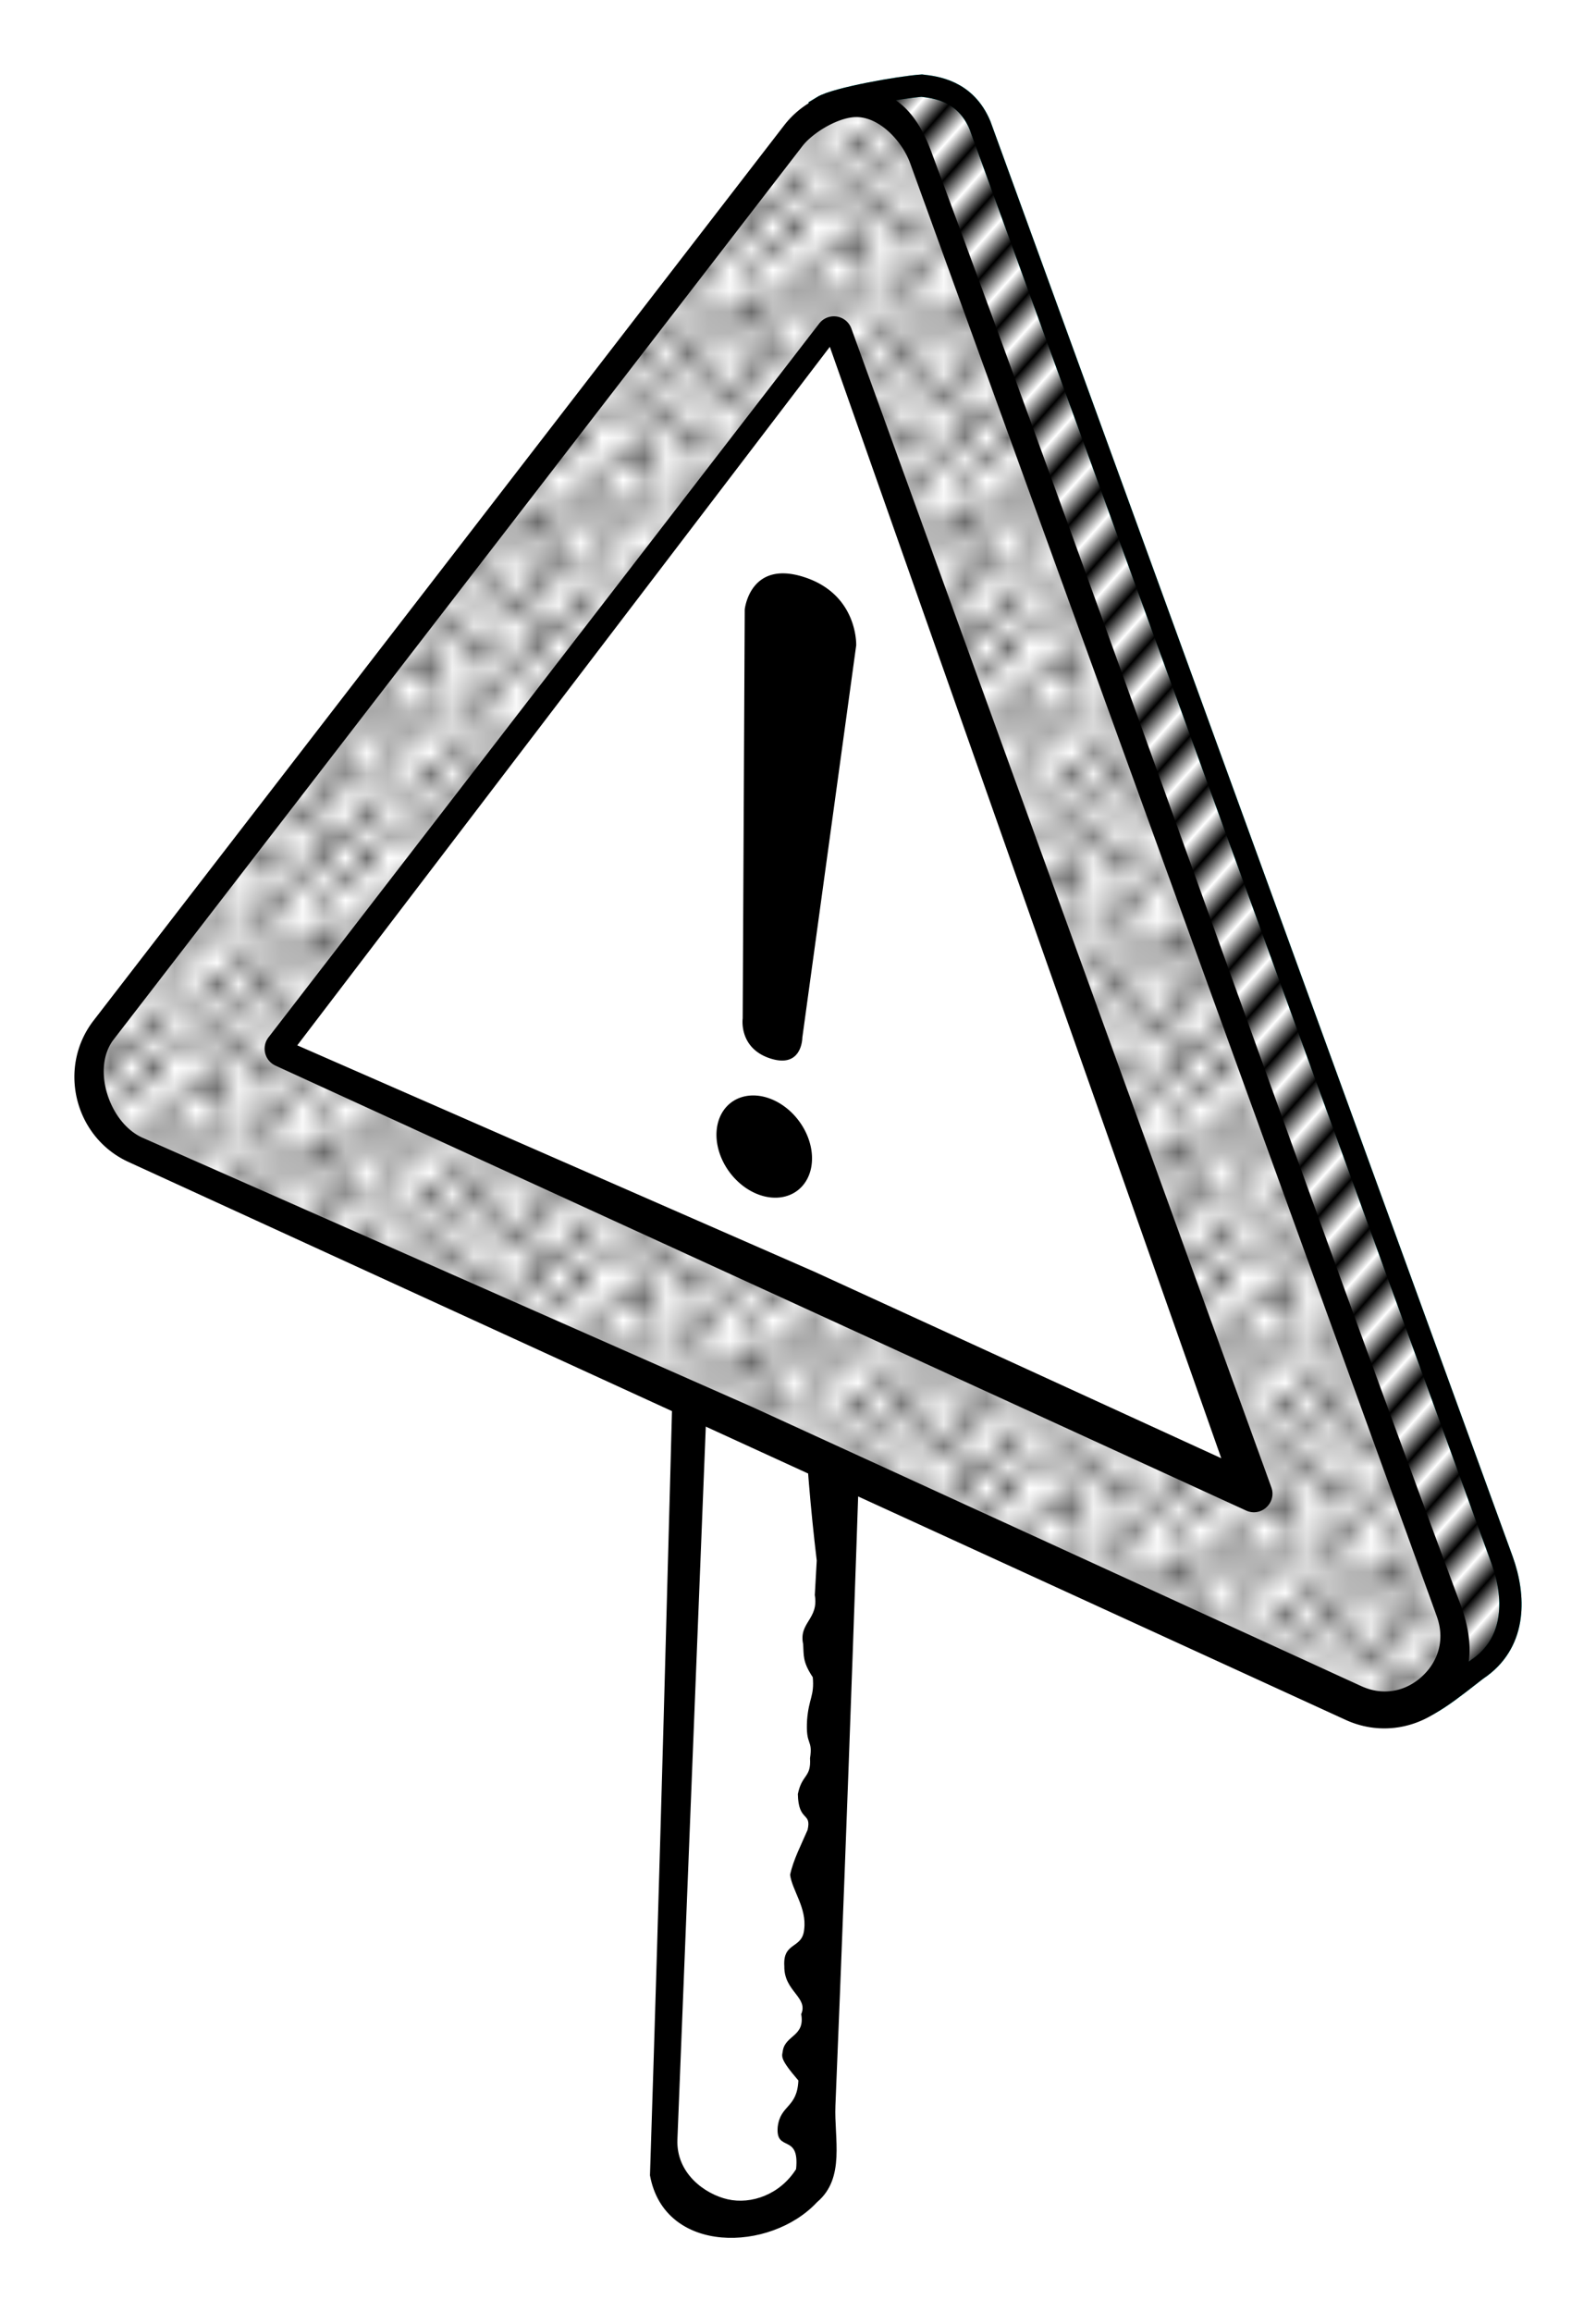 <svg xmlns="http://www.w3.org/2000/svg" xmlns:xlink="http://www.w3.org/1999/xlink" width="81.098" height="117.413" viewBox="0 0 76.029 110.075"><defs><pattern xlink:href="#a" id="d" patternTransform="matrix(1.018 0 0 1 0 946.196)"/><pattern id="a" patternTransform="scale(10)" height="10" width="10" patternUnits="userSpaceOnUse"><circle r=".45" cy=".81" cx="2.567"/><circle r=".45" cy="2.33" cx="3.048"/><circle r=".45" cy="2.415" cx="4.418"/><circle r=".45" cy="3.029" cx="1.844"/><circle r=".45" cy="1.363" cx="6.08"/><circle r=".45" cy="4.413" cx="5.819"/><circle r=".45" cy="4.048" cx="4.305"/><circle r=".45" cy="3.045" cx="5.541"/><circle r=".45" cy="5.527" cx="4.785"/><circle r=".45" cy="5.184" cx="2.667"/><circle r=".45" cy="1.448" cx="7.965"/><circle r=".45" cy="5.049" cx="7.047"/><circle r=".45" cy=".895" cx="4.34"/><circle r=".45" cy=".34" cx="7.125"/><circle r=".45" cy="1.049" cx="9.553"/><circle r=".45" cy="2.689" cx="7.006"/><circle r=".45" cy="2.689" cx="8.909"/><circle r=".45" cy="4.407" cx="9.315"/><circle r=".45" cy="3.87" cx="7.82"/><circle r=".45" cy="5.948" cx="8.27"/><circle r=".45" cy="7.428" cx="7.973"/><circle r=".45" cy="8.072" cx="9.342"/><circle r=".45" cy="9.315" cx="8.206"/><circle r=".45" cy="9.475" cx="9.682"/><circle r=".45" cy="6.186" cx="9.688"/><circle r=".45" cy="6.296" cx="3.379"/><circle r=".45" cy="8.204" cx="2.871"/><circle r=".45" cy="8.719" cx="4.59"/><circle r=".45" cy="9.671" cx="3.181"/><circle r=".45" cy="7.315" cx="5.734"/><circle r=".45" cy="6.513" cx="6.707"/><circle r=".45" cy="9.67" cx="5.73"/><circle r=".45" cy="8.373" cx="6.535"/><circle r=".45" cy="7.154" cx="4.37"/><circle r=".45" cy="7.25" cx=".622"/><circle r=".45" cy="5.679" cx=".831"/><circle r=".45" cy="8.519" cx="1.257"/><circle r=".45" cy="6.877" cx="1.989"/><circle r=".45" cy="3.181" cx=".374"/><circle r=".45" cy="1.664" cx="1.166"/><circle r=".45" cy=".093" cx="1.151"/><circle r=".45" cy="10.093" cx="1.151"/><circle r=".45" cy="4.451" cx="1.302"/><circle r=".45" cy="3.763" cx="3.047"/></pattern><pattern xlink:href="#b" id="c" patternTransform="matrix(.821 .729 -1.023 1.151 .411 946.299)"/><pattern id="b" patternTransform="scale(10)" height="1" width="2" patternUnits="userSpaceOnUse"><path d="M0-.5h1v2H0z"/></pattern></defs><path d="M39.174 5.087c.65-.402 3.748-.945 4.735-1.01.632.075 2.084.22 2.778 1.894l24.875 68.311c.608 1.692.678 3.806-1.04 5.076-.45.283-2.517 2.106-3.19 1.995l.812-5.566z" fill="#fff" fill-rule="evenodd" stroke="#0ff" stroke-width="1.063"/><path style="marker:none" d="M33.089 55.464l7.34-.33-1.629 48.3c-.495 1.676-5.176 4.116-7.087.077z" color="#000" overflow="visible" fill="#fff" fill-rule="evenodd" stroke="#0f0" stroke-width=".354" stroke-linecap="round" stroke-linejoin="round"/><path style="line-height:normal;text-indent:0;text-align:start;text-decoration-line:none;text-decoration-style:solid;text-decoration-color:#000;text-transform:none;block-progression:tb;white-space:normal;isolation:auto;mix-blend-mode:normal;solid-color:#000;solid-opacity:1;marker:none" d="M34.888 13.614c-1.424.137-1.237 1.916-1.427 2.86-.974 29.006-1.552 58.076-2.498 87.082.69 3.796 5.746 3.66 7.96 1.274 1.358-1.14.81-3.04.874-4.586 1.18-28.56 1.966-57.14 2.896-85.708-.401-1.283-2.114-.558-3.092-.795l-4.713-.127zm.826 1.794l5.19.14c-.666 19.58-4.35 39.16-1.997 58.741l-.092 1.643c.197 1.156-.777 1.304-.555 2.338.036.525-.04.826.458 1.573.082.896-.187.993-.27 2.026-.078 1.277.283.89.14 1.83.058.937-.388.75-.58 1.705.024 1.346.664.839.463 1.708-.306.712-.681 1.424-.832 2.136.094.735.8 1.578.67 2.594-.085.96-1.026.571-.946 1.763-.02 1.19 1.155 1.473.804 2.277.188 1.05-.728.994-.87 1.713-.04.305-.2.357.736 1.445-.06 1.322-.858 1.147-.985 2.21-.109 1.24 1.056.275.875 2.01-.762 1.204-2.129 1.694-3.263 1.435-1.075-.246-2.456-1.228-2.39-2.849z" color="#000" font-weight="400" font-family="sans-serif" overflow="visible" fill-rule="evenodd"/><path d="M48.686 948.939c.65-.402 3.748-.945 4.735-1.01.631.075 2.083.22 2.778 1.894l24.875 68.311c.608 1.691.678 3.806-1.04 5.076-.451.283-2.518 2.106-3.19 1.995l.811-5.566z" fill="url(#c)" fill-rule="evenodd" stroke="#000" stroke-width="1.063" transform="translate(-9.512 -943.852)"/><path d="M7.784 51.29L40.679 8.678 65.766 77.85l-28.991-13.28z" fill="#fff" fill-rule="evenodd" stroke="#fff" stroke-width="7.087" stroke-linejoin="round"/><path d="M17.16 995.117l32.894-42.612 25.088 69.17-28.991-13.28z" fill="none" stroke="url(#d)" stroke-width="7.087" stroke-linejoin="round" transform="translate(-9.512 -943.852)"/><path style="line-height:normal;text-indent:0;text-align:start;text-decoration-line:none;text-decoration-style:solid;text-decoration-color:#000;text-transform:none;block-progression:tb;white-space:normal;isolation:auto;mix-blend-mode:normal;solid-color:#000;solid-opacity:1" d="M40.96 4.25a4.43 4.43 0 00-3.608 1.72L4.457 48.582c-1.729 2.24-.91 5.554 1.662 6.732l28.99 13.28 28.993 13.279c1.751.801 3.629.35 4.843-.77 1.215-1.119 1.317-2.826.661-4.637C61.031 53.454 52.963 30.308 44.39 7.292c-.622-1.714-1.607-3-3.43-3.042zm-.13 1.323c1.1.025 2.153 1.165 2.528 2.198l25.086 69.17c.413 1.143.044 2.176-.698 2.86-.741.683-1.801.968-2.906.462L35.848 66.984 6.768 54.151c-1.573-.72-2.412-3.296-1.355-4.666L38.218 6.963c.517-.67 1.767-1.41 2.613-1.39zm-1.086 9.485a.887.887 0 00-.72.344L12.79 49.382a.886.886 0 00.332 1.346L38.061 62.15l21.3 9.758c.715.326 1.47-.37 1.202-1.108L40.557 15.64a.886.886 0 00-.813-.582zm-.213 1.452l18.647 52.908-19.379-8.877-24.638-10.779z" color="#000" font-weight="400" font-family="sans-serif" overflow="visible" fill-rule="evenodd"/><g color="#000" fill-rule="evenodd"><path d="M35.477 29.016s.24-2.376 2.823-1.546c2.583.83 2.487 3.253 2.487 3.253l-2.566 18.67s.001 1.485-1.522.995c-1.523-.49-1.319-1.908-1.319-1.908zM38.677 55.312a2.624 2.054 53.062 01-2.433 1.591 2.624 2.054 53.062 01-2.108-3.051 2.624 2.054 53.062 012.432-1.592 2.624 2.054 53.062 012.109 3.052z" style="marker:none" overflow="visible"/></g></svg>